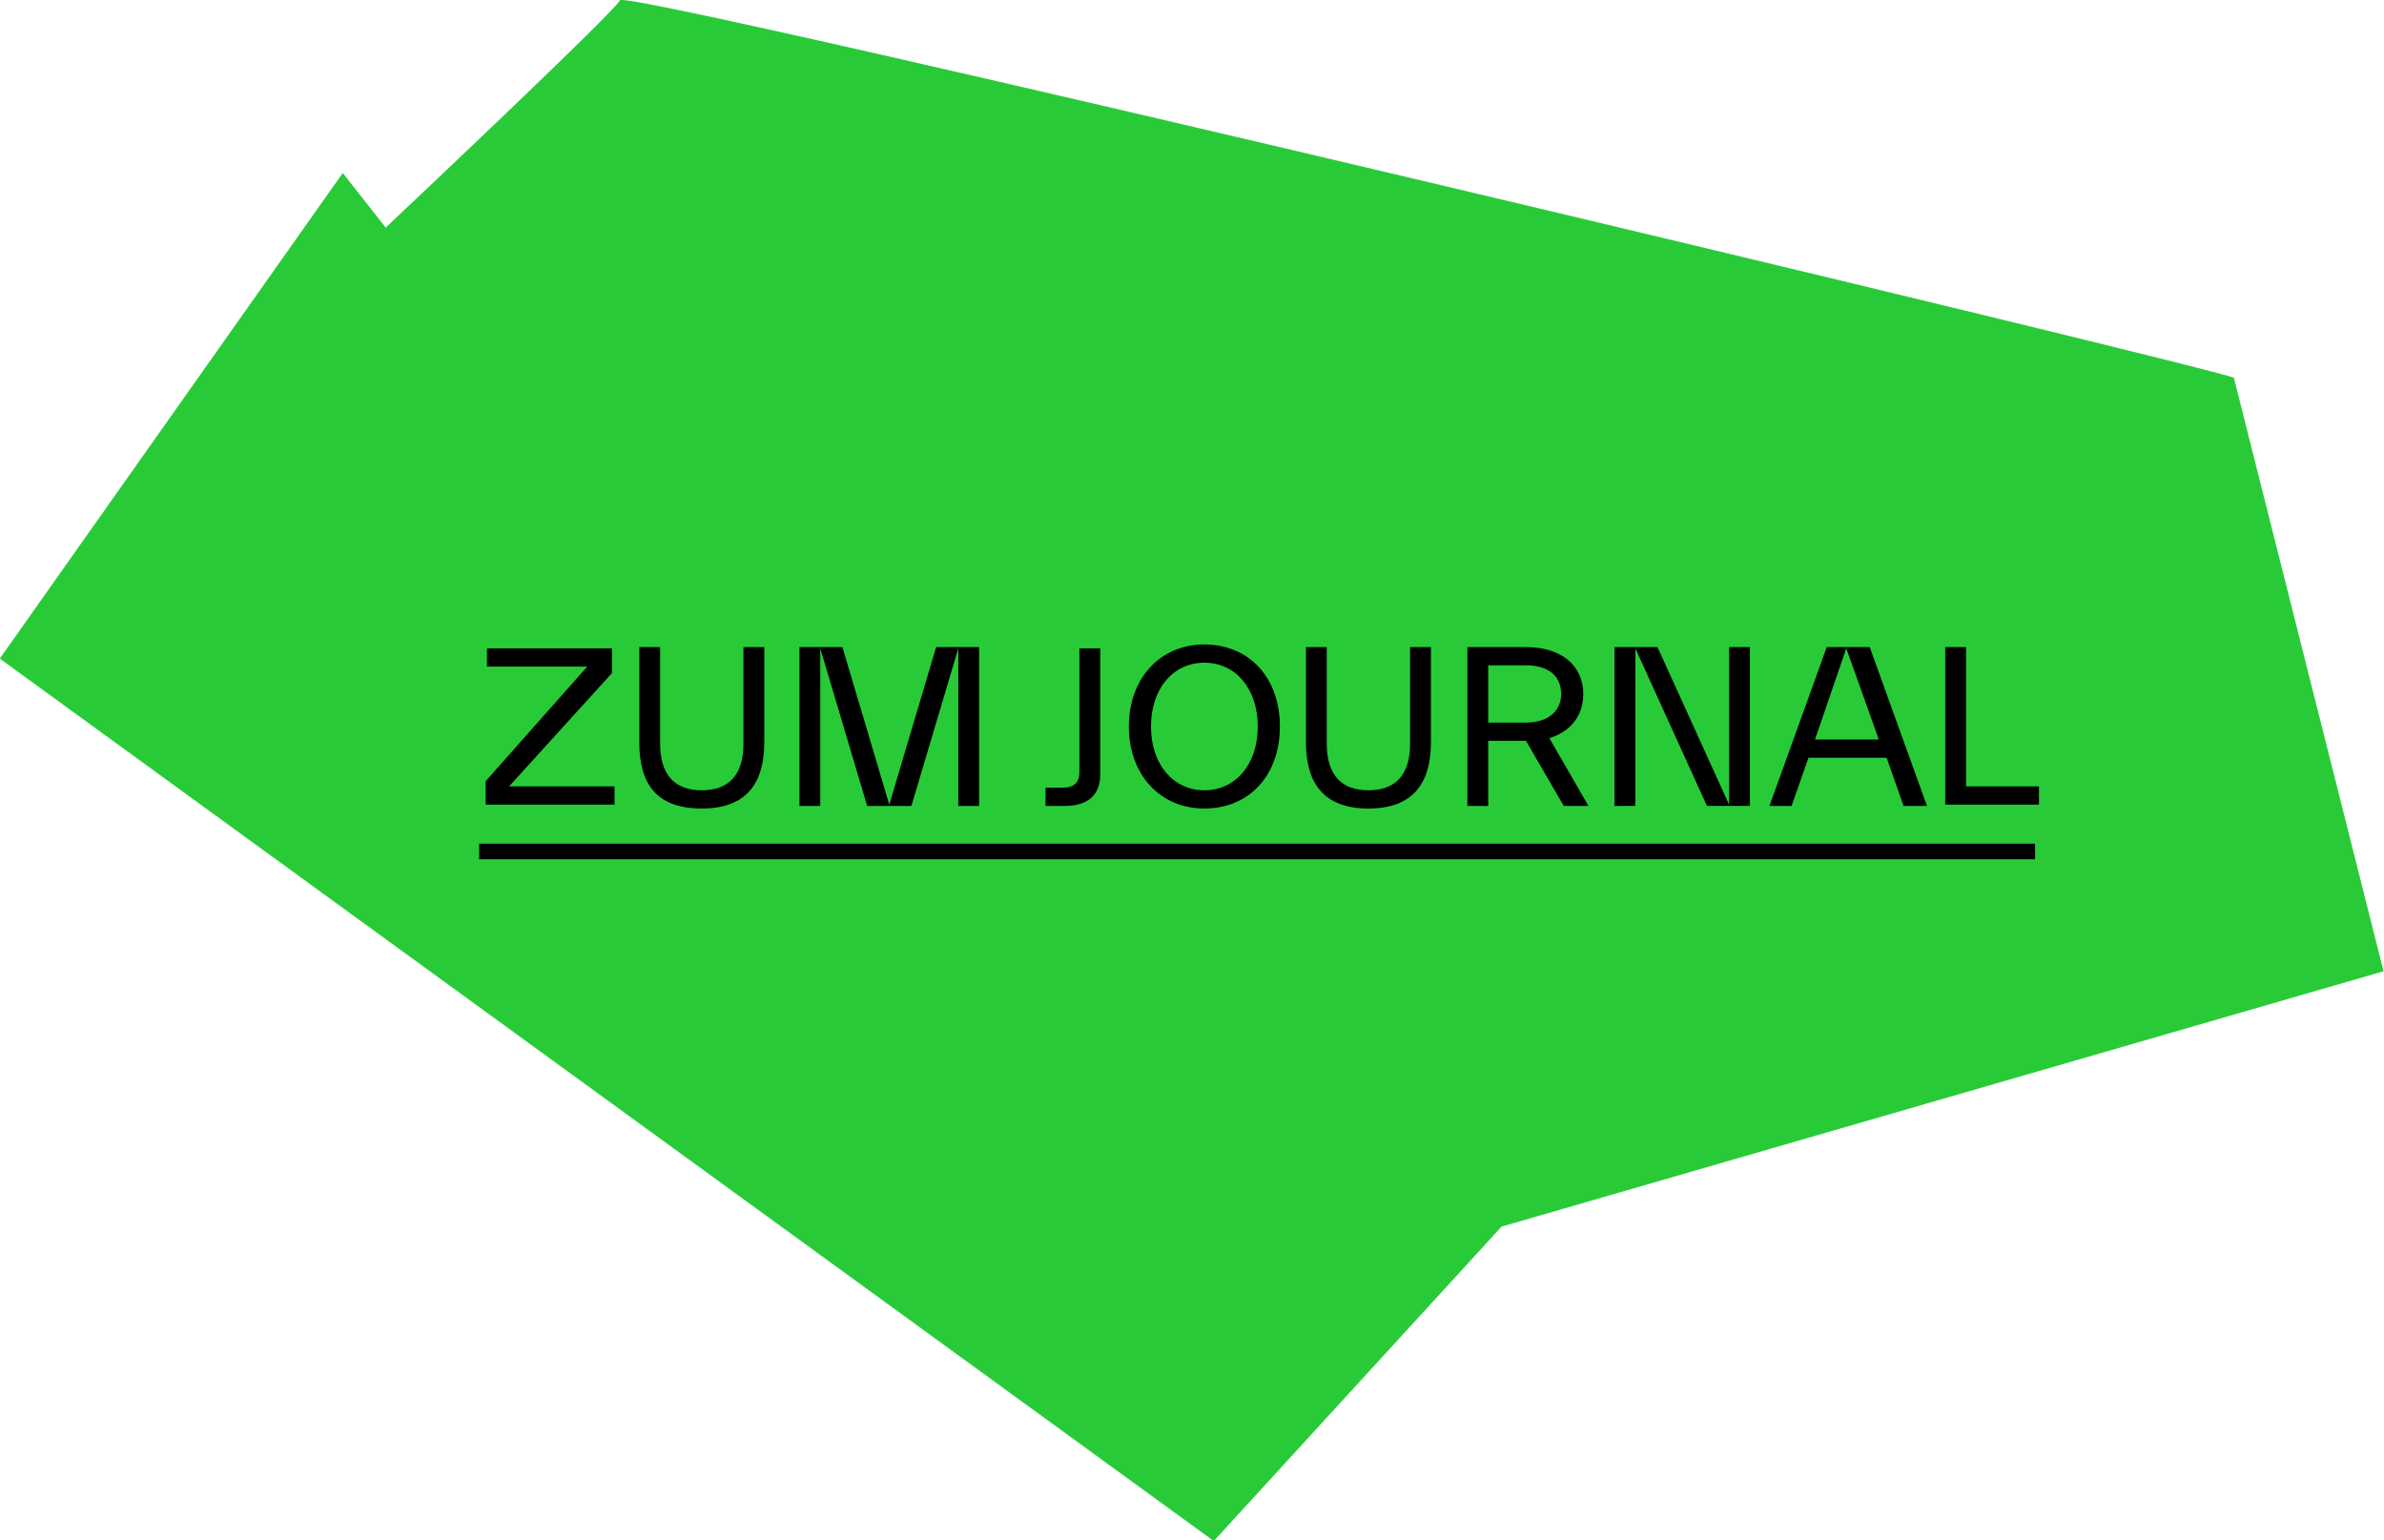 <?xml version="1.0" encoding="utf-8"?>
<!-- Generator: Adobe Illustrator 26.2.1, SVG Export Plug-In . SVG Version: 6.00 Build 0)  -->
<svg version="1.1" xmlns="http://www.w3.org/2000/svg" xmlns:xlink="http://www.w3.org/1999/xlink" x="0px" y="0px"
	 viewBox="0 0 183.1 118.3" style="enable-background:new 0 0 183.1 118.3;" xml:space="preserve">
<style type="text/css">
	.st0{fill:#2AD03D;}
	.st1{fill:none;stroke:#000000;stroke-width:6;stroke-miterlimit:10;}
	.st2{fill:#28CB37;}
</style>
<g id="Ebene_1">
</g>
<g id="Ebene_2">
	
		<g id="Gruppe_204-2_00000160179892231754693320000000537649314404157583_" transform="matrix(0.966, -0.259, 0.259, 0.966, -2772.686, -16363.973)">
		<g>
			<g id="Gruppe_203-2_00000073703421191364095050000016964431929070039487_" transform="translate(0 -51.443)">
				<g id="Gruppe_202-2_00000064340027820544947900000006719853889104073402_" transform="translate(-0.001 0)">
					<path id="Pfad_248-2_00000072978299873429731230000005992275574625296057_" class="st2" d="M-1401.3,16645.7
						c-1.2-1.1-111.5-60.9-112.2-60.1s-21.9,12.2-21.9,12.2l-2.1-4.9l-35.1,29.2l72.5,89.6l27.6-17.6l70.5-1.4L-1401.3,16645.7z"/>
				</g>
			</g>
		</g>
	</g>
	<g>
		<path d="M39.1,60.4h8.1v1.4h-9.9V60l7.8-8.8h-7.7v-1.4H47v1.9L39.1,60.4z"/>
		<path d="M49.1,57L49.1,57v-7.3h1.6v7.4v0c0,2.4,1.1,3.6,3.2,3.6c2.1,0,3.2-1.2,3.2-3.6v-7.4h1.6V57c0,3.2-1.4,5.1-4.8,5.1
			C50.4,62.1,49.1,60.2,49.1,57z"/>
		<path d="M75.2,61.9h-1.6V49.8L70,61.9h-3.4L63,49.8v12.1h-1.6V49.7h3.3l3.6,12.1l3.6-12.1h3.3V61.9z"/>
		<path d="M80.3,61.9v-1.4h1.3c0.9,0,1.3-0.4,1.3-1.2v-9.5h1.6v9.7c0,1.6-1,2.4-2.7,2.4H80.3z"/>
		<path d="M86.7,55.8c0-3.7,2.4-6.3,5.8-6.3s5.8,2.5,5.8,6.3s-2.4,6.3-5.8,6.3S86.7,59.5,86.7,55.8z M96.6,55.8
			c0-2.9-1.7-4.9-4.1-4.9c-2.4,0-4.1,2-4.1,4.9s1.7,4.9,4.1,4.9C94.9,60.7,96.6,58.7,96.6,55.8z"/>
		<path d="M100.3,57L100.3,57v-7.3h1.6v7.4v0c0,2.4,1.1,3.6,3.2,3.6c2.1,0,3.2-1.2,3.2-3.6v-7.4h1.6V57c0,3.2-1.4,5.1-4.8,5.1
			C101.7,62.1,100.3,60.2,100.3,57z"/>
		<path d="M122,61.9h-1.9l-2.9-5h0h-2.9v5h-1.6V49.7h4.5c2.7,0,4.4,1.4,4.4,3.6c0,1.7-1,2.9-2.6,3.4L122,61.9z M114.3,51.2v4.3h2.9
			c1.6,0,2.7-0.8,2.7-2.2s-1-2.2-2.7-2.2H114.3z"/>
		<path d="M132.8,49.7h1.6v12.2h-3.3l-5.5-12.1v12.1H124V49.7h3.3l5.5,12.1V49.7z"/>
		<path d="M146.2,61.9l-1.3-3.7h-6l-1.3,3.7h-1.7l4.4-12.2h3.3l4.4,12.2H146.2z M139.4,56.8h4.9l-2.5-7L139.4,56.8z"/>
		<path d="M151,60.4h5.6v1.4h-7.2V49.7h1.6V60.4z"/>
		<path d="M36.8,66v-1.2h119.5V66H36.8z"/>
	</g>
</g>
</svg>
